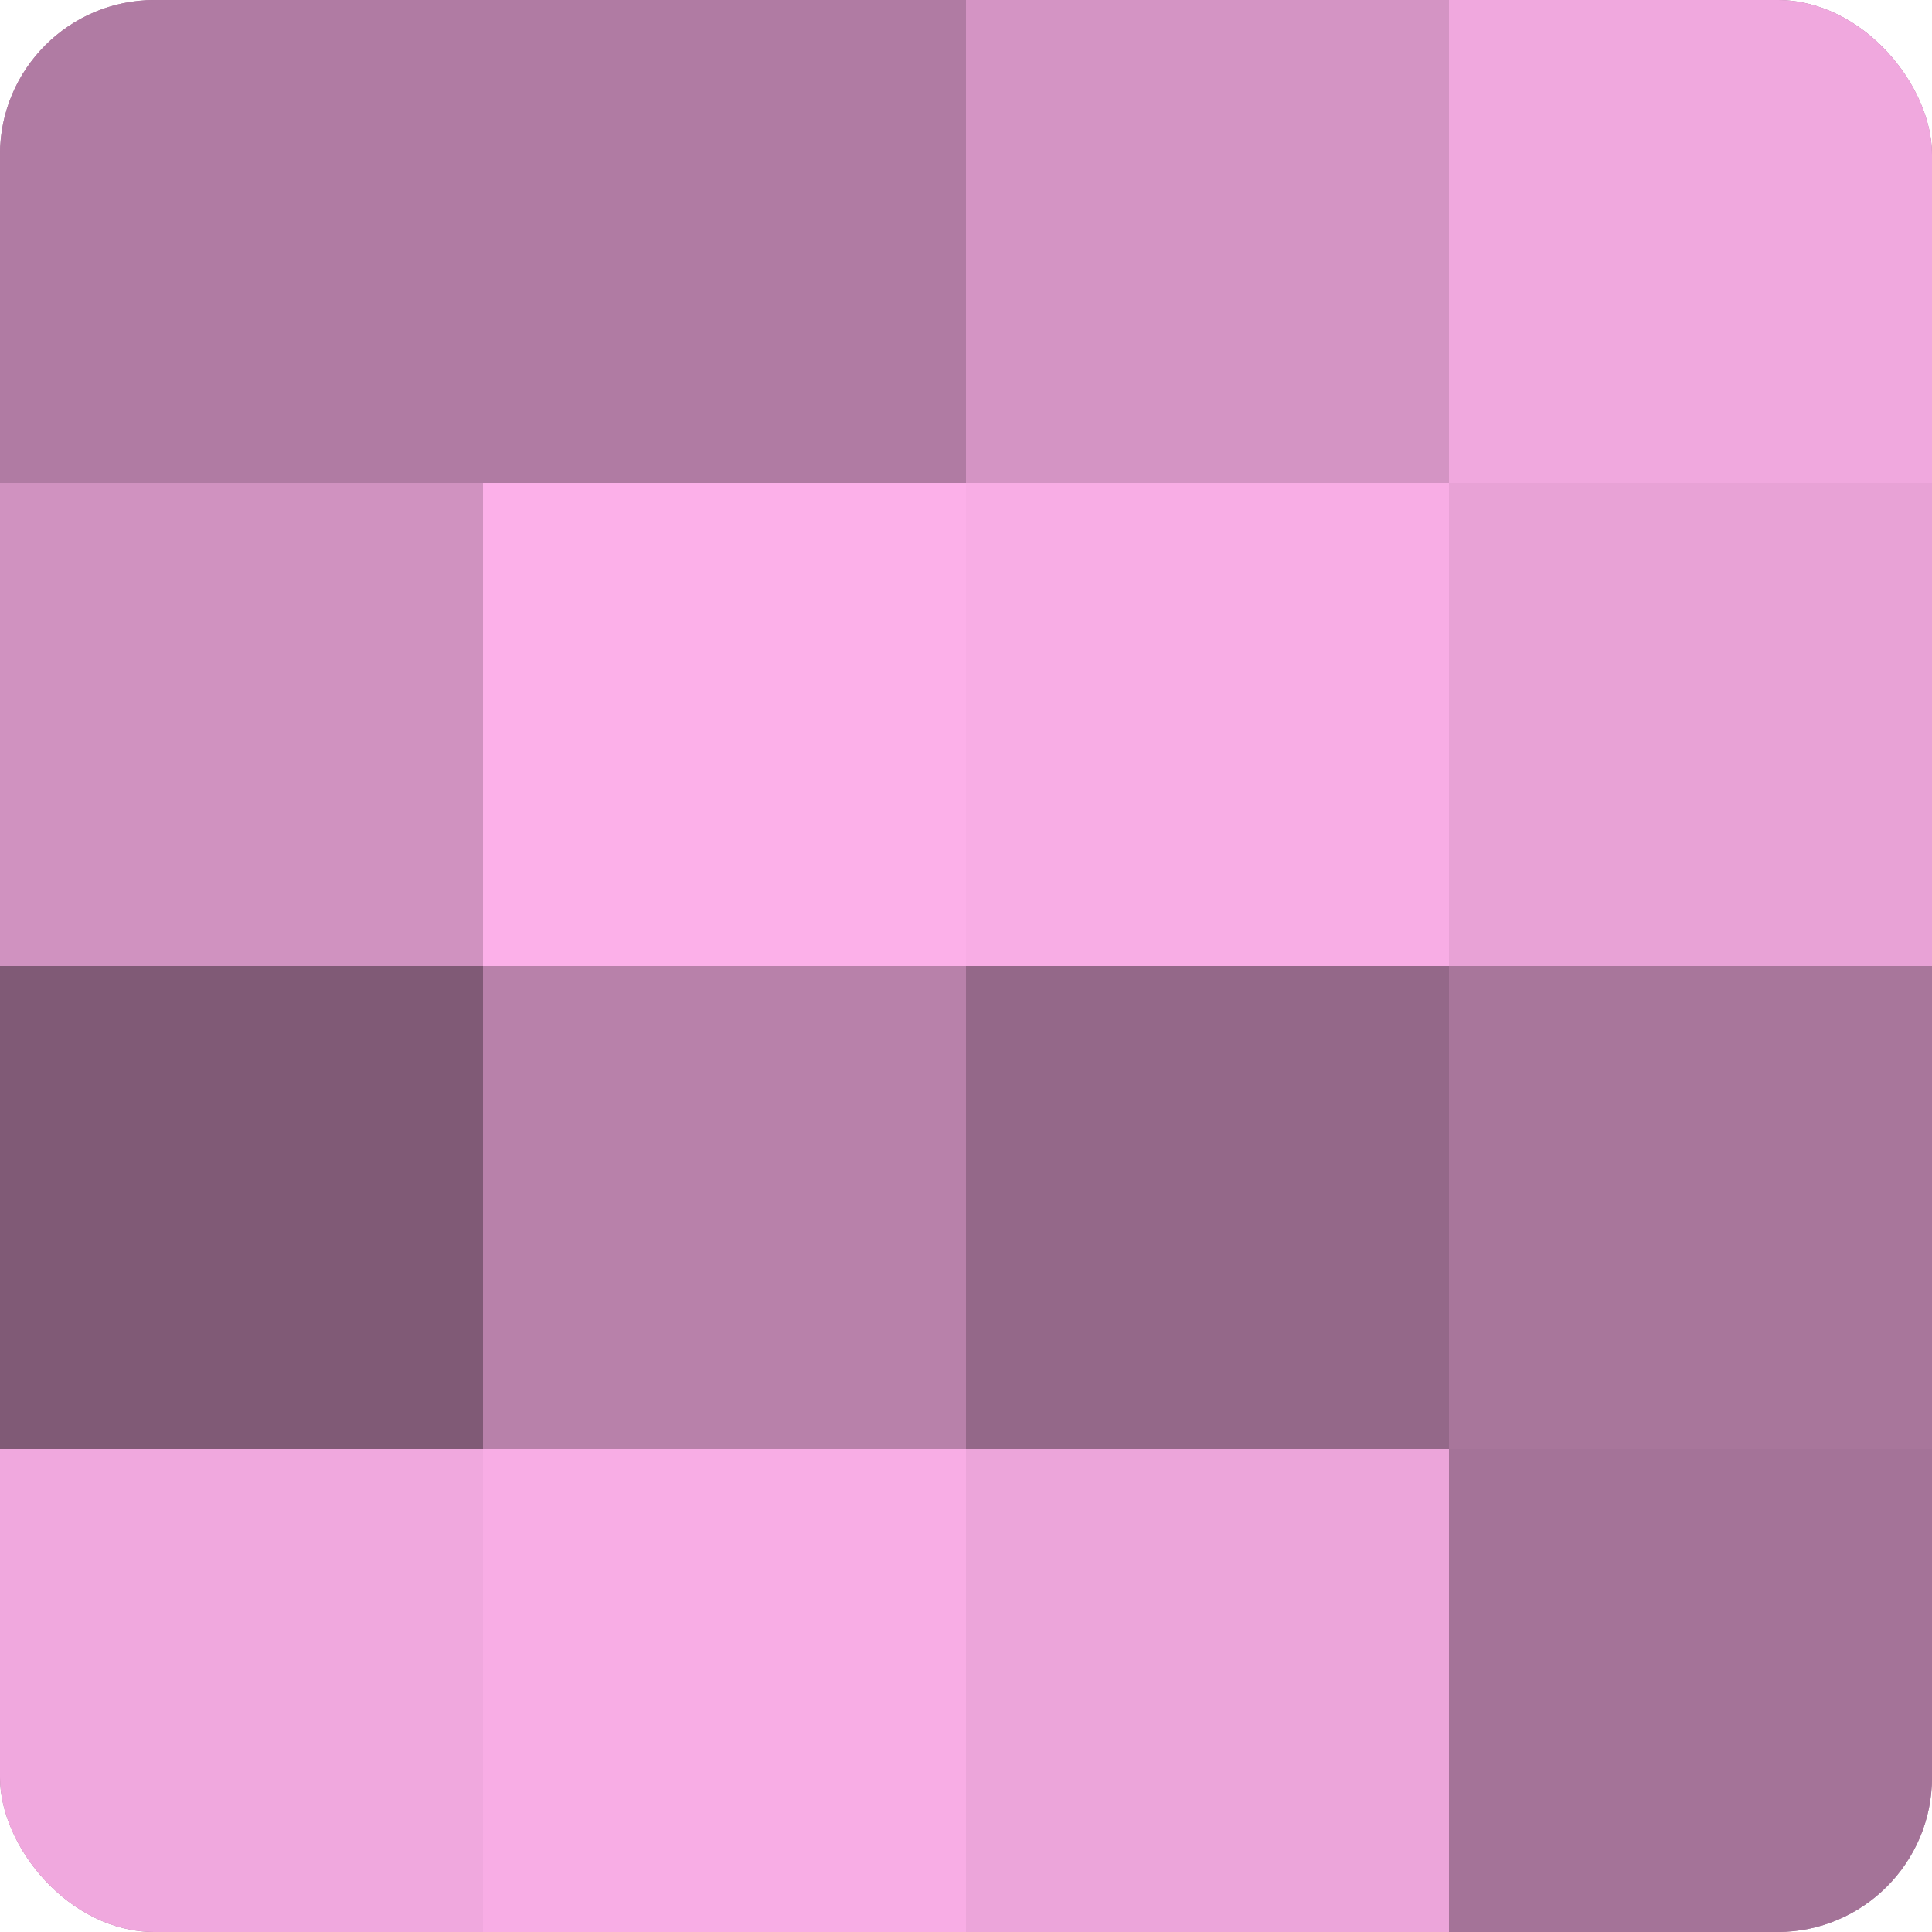 <?xml version="1.0" encoding="UTF-8"?>
<svg xmlns="http://www.w3.org/2000/svg" width="60" height="60" viewBox="0 0 100 100" preserveAspectRatio="xMidYMid meet"><defs><clipPath id="c" width="100" height="100"><rect width="100" height="100" rx="8" ry="8"/></clipPath></defs><g clip-path="url(#c)"><rect width="100" height="100" fill="#a07094"/><rect width="25" height="25" fill="#b07ba3"/><rect y="25" width="25" height="25" fill="#d092c0"/><rect y="50" width="25" height="25" fill="#805a76"/><rect y="75" width="25" height="25" fill="#f0a8de"/><rect x="25" width="25" height="25" fill="#b07ba3"/><rect x="25" y="25" width="25" height="25" fill="#fcb0e9"/><rect x="25" y="50" width="25" height="25" fill="#b881aa"/><rect x="25" y="75" width="25" height="25" fill="#f8ade5"/><rect x="50" width="25" height="25" fill="#d494c4"/><rect x="50" y="25" width="25" height="25" fill="#f8ade5"/><rect x="50" y="50" width="25" height="25" fill="#946889"/><rect x="50" y="75" width="25" height="25" fill="#eca5da"/><rect x="75" width="25" height="25" fill="#f0a8de"/><rect x="75" y="25" width="25" height="25" fill="#e8a2d6"/><rect x="75" y="50" width="25" height="25" fill="#a8769b"/><rect x="75" y="75" width="25" height="25" fill="#a47398"/></g></svg>
